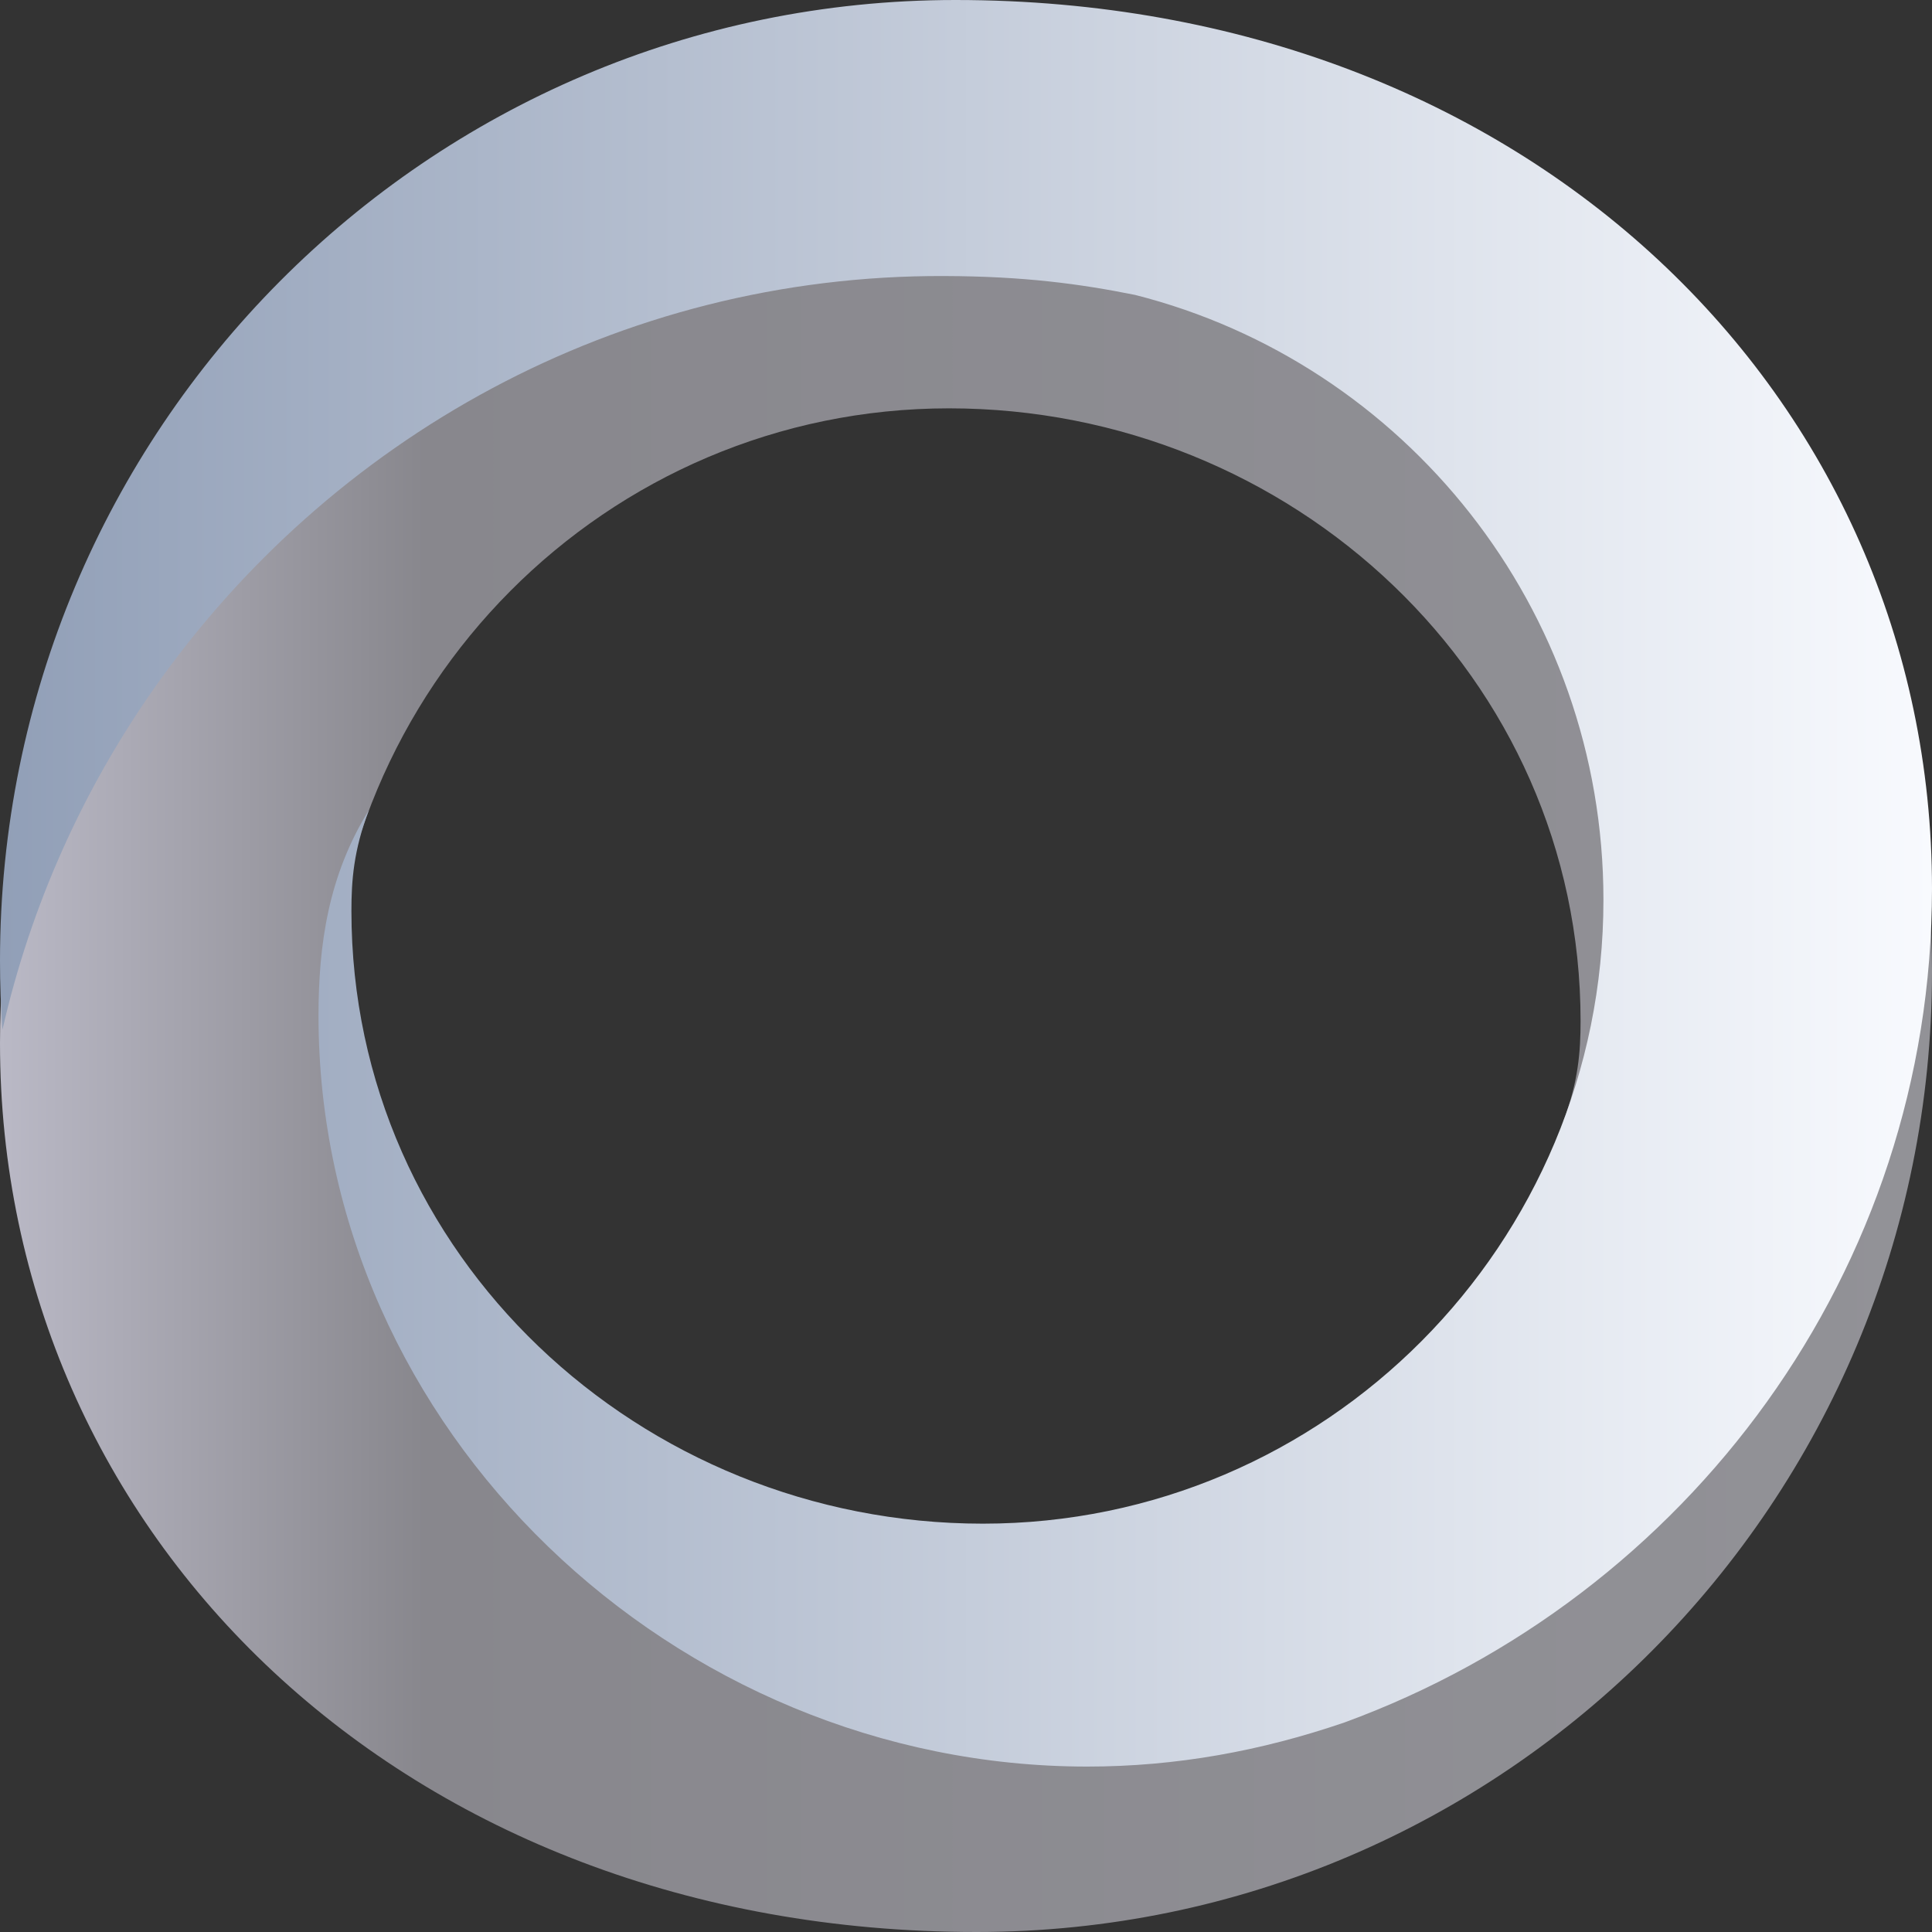 <svg width="48" height="48" viewBox="0 0 48 48" fill="none" xmlns="http://www.w3.org/2000/svg">
<rect x="0" y="0" width="48" height="48" fill="#333333" stroke="none"/>
<path fill-rule="evenodd" clip-rule="evenodd" d="M24.534 41.142C32.655 41.176 39.835 37.089 44.18 30.885C45.94 28.373 47.235 25.508 47.939 22.417C47.98 22.984 48 23.557 48 24.135C48 37.315 37.372 48 24.262 48C10.017 48 0 38.114 0 25.918C0 16.422 6.073 8.326 14.594 5.207C16.665 4.497 18.781 4.11 20.987 4.11C31.235 4.11 40.087 12.461 40.087 22.763C40.087 24.533 39.842 26.245 38.838 27.868C39.215 26.867 39.269 26.124 39.269 25.369C39.269 16.809 32.094 10.145 23.579 10.145C15.065 10.145 8.163 17.084 8.163 25.643C8.163 32.892 13.113 38.979 19.8 40.673C21.164 40.947 22.557 41.136 24.534 41.142Z" fill="url(#paint0_linear_227_13)"/>
<path fill-rule="evenodd" clip-rule="evenodd" d="M23.466 6.858C15.345 6.824 8.165 10.911 3.82 17.115C2.06 19.627 0.765 22.492 0.061 25.583C0.02 25.016 0 24.443 0 23.865C0 10.685 10.628 0 23.738 0C37.983 0 48 9.887 48 22.082C48 31.578 41.927 39.673 33.406 42.793C31.335 43.503 29.219 43.89 27.013 43.89C16.765 43.89 7.913 35.539 7.913 25.237C7.913 23.467 8.158 21.755 9.162 20.132C8.785 21.133 8.731 21.876 8.731 22.631C8.731 31.191 15.906 37.855 24.421 37.855C32.935 37.855 39.837 30.916 39.837 22.357C39.837 15.108 34.887 9.021 28.2 7.327C26.836 7.053 25.443 6.864 23.466 6.858Z" fill="url(#paint1_linear_227_13)"/>
<defs>
<linearGradient id="paint0_linear_227_13" x1="48" y1="26.055" x2="0" y2="26.055" gradientUnits="userSpaceOnUse">
<stop stop-color="#929297"/>
<stop offset="0.78" stop-color="#88878D"/>
<stop offset="1" stop-color="#BAB9C6"/>
</linearGradient>
<linearGradient id="paint1_linear_227_13" x1="0" y1="21.945" x2="48" y2="21.945" gradientUnits="userSpaceOnUse">
<stop stop-color="#919FB7"/>
<stop offset="1" stop-color="#F8FAFE"/>
</linearGradient>
</defs>
</svg>

